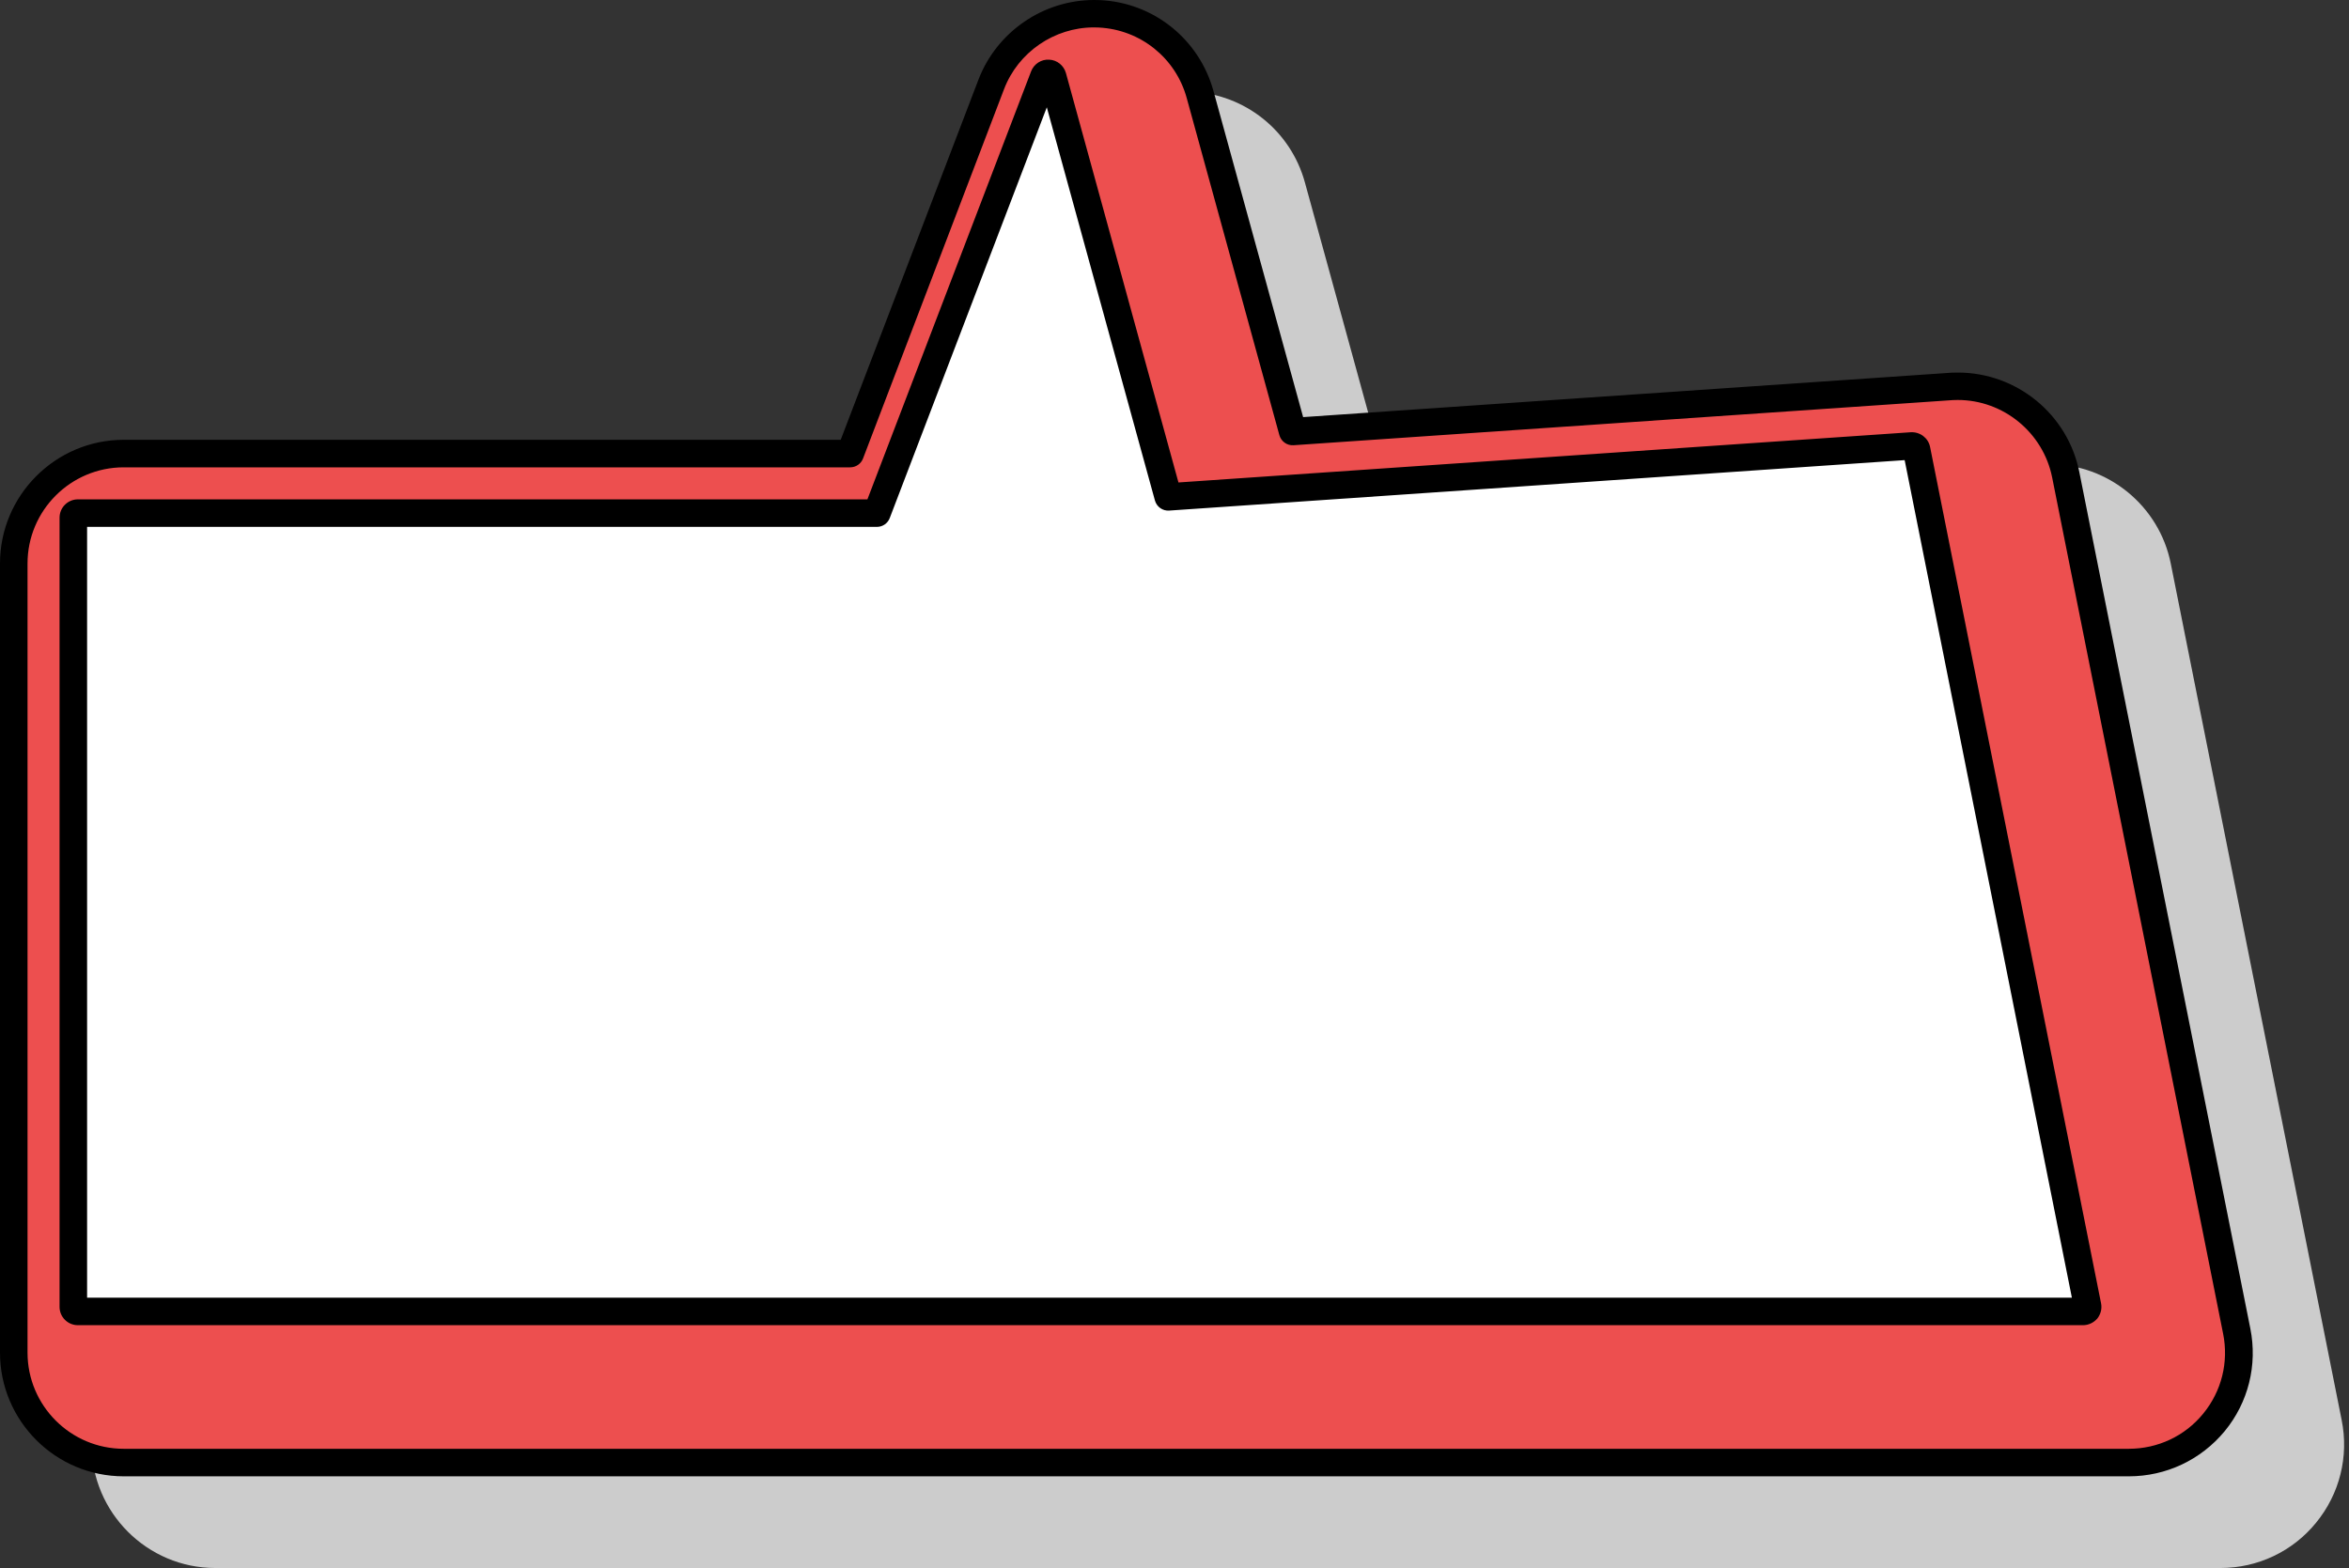 <?xml version="1.0" encoding="UTF-8"?><svg xmlns="http://www.w3.org/2000/svg" xmlns:xlink="http://www.w3.org/1999/xlink" height="1327.0" preserveAspectRatio="xMidYMid meet" version="1.0" viewBox="0.0 0.0 1987.7 1327.0" width="1987.7" zoomAndPan="magnify"><rect x="0.0" y="0.0" width="1987.7" height="1327.0" fill="#333333" stroke="none"/><g id="change1_1"><path d="M1959.8,1288.7c20-24.4,27.9-56,21.7-86.9L1836.9,477c-9.7-48.8-52.9-84.2-102.7-84.2c-1.7,0-3.7,0-5.4,0.1 l-548.7,37.6l-75.9-276.1c-12-43.7-50.5-74.5-95.8-76.8c-1.7-0.1-3.5-0.1-5.2-0.1c-43.1,0-82.4,27.1-97.8,67.3L789,449.8H182.2 c-57.7,0-104.7,47-104.7,104.7v667.8c0,57.7,47,104.7,104.7,104.7h1696.7C1910.5,1327,1940,1313,1959.8,1288.7z" fill="#ccc"/></g><g id="change2_1"><path d="M104.7,1237.8c-51.3,0-93.1-41.7-93.1-93.1V476.9c0-51.3,41.7-93.1,93.1-93.1h614.7L838.9,71.5 c13.6-35.8,48.6-59.8,86.9-59.8c1.5,0,3.1,0,4.6,0.1l0,0c40.2,2,74.4,29.4,85.1,68.3l78.4,285.3l556.4-38.1c0.5,0,1-0.1,1.5-0.1 c1.5-0.1,3.3-0.1,4.8-0.1c44.3,0,82.7,31.5,91.3,74.8l144.7,724.8c5.5,27.4-1.6,55.6-19.3,77.3c-17.6,21.6-43.9,34-71.9,34H104.7z" fill="#ed4f4f"/></g><g id="change3_1"><path d="M1765.6,1108.4c0.7-0.9,1-2.1,0.8-3.2l-144.7-724.8c-0.4-1.9-2.2-3.2-4.1-3.1l-629.2,43.1L890.7,64.9 c-0.4-1.6-1.9-2.8-3.6-2.8c-1.6-0.1-3.2,0.9-3.8,2.5L742,434.3H65.9c-2.1,0-3.9,1.7-3.9,3.9V1106c0,2.1,1.7,3.9,3.9,3.9h1696.7 C1763.8,1109.8,1764.9,1109.3,1765.6,1108.4z" fill="#fff"/></g><g id="change4_1"><path d="M1801.4,1249.4H104.7C47,1249.4,0,1202.5,0,1144.7V476.9c0-57.7,47-104.7,104.7-104.7h606.7L828,67.3 C843.4,27.1,882.6,0,925.8,0c1.7,0,3.5,0,5.2,0.1c45.3,2.2,83.7,33.1,95.8,76.8l75.9,276.1l548.7-37.6c1.7-0.1,3.7-0.1,5.4-0.1 c49.8,0,93,35.4,102.7,84.2l144.7,724.8c6.2,30.9-1.7,62.6-21.7,86.9C1862.4,1235.5,1832.9,1249.4,1801.4,1249.4z M104.7,395.5 c-44.9,0-81.4,36.5-81.4,81.4v667.8c0,44.9,36.5,81.4,81.4,81.4h1696.7c24.5,0,47.5-10.8,62.9-29.7c15.6-19,21.7-43.6,16.9-67.6 L1736.5,404c-7.6-37.9-41.2-65.5-79.9-65.5c-1.3,0-2.8,0-4.2,0.1l-1.4,0.1l-556.4,38.1c-5.5,0.4-10.5-3.2-12-8.5l-78.4-285.3 c-9.3-34-39.3-58-74.5-59.7c-1.3-0.1-2.8-0.1-4.1-0.1c-33.5,0-64.1,21-76,52.3L730.3,388c-1.7,4.5-6,7.5-10.9,7.5H104.7z M1762.6,1121.5H65.9c-8.6,0-15.5-7-15.5-15.5V438.1c0-8.6,7-15.5,15.5-15.5H734L872.5,60.4c2.4-6.3,8.7-10.4,15.4-9.9 c6.6,0.3,12.3,4.9,14.1,11.4l95.2,346.4l619.7-42.5c7.9-0.4,14.8,4.9,16.3,12.4l144.7,724.8c0.9,4.6-0.3,9.2-3.2,12.9l0,0l0,0 c0,0,0,0,0,0C1771.6,1119.4,1767.3,1121.5,1762.6,1121.5z M73.7,1098.2h1679.5l-141.5-708.8l-622.4,42.7c-5.5,0.4-10.5-3.2-12-8.5 L885.8,90.8L752.9,438.4c-1.7,4.5-6,7.5-10.9,7.5H73.7V1098.2z"/></g></svg>